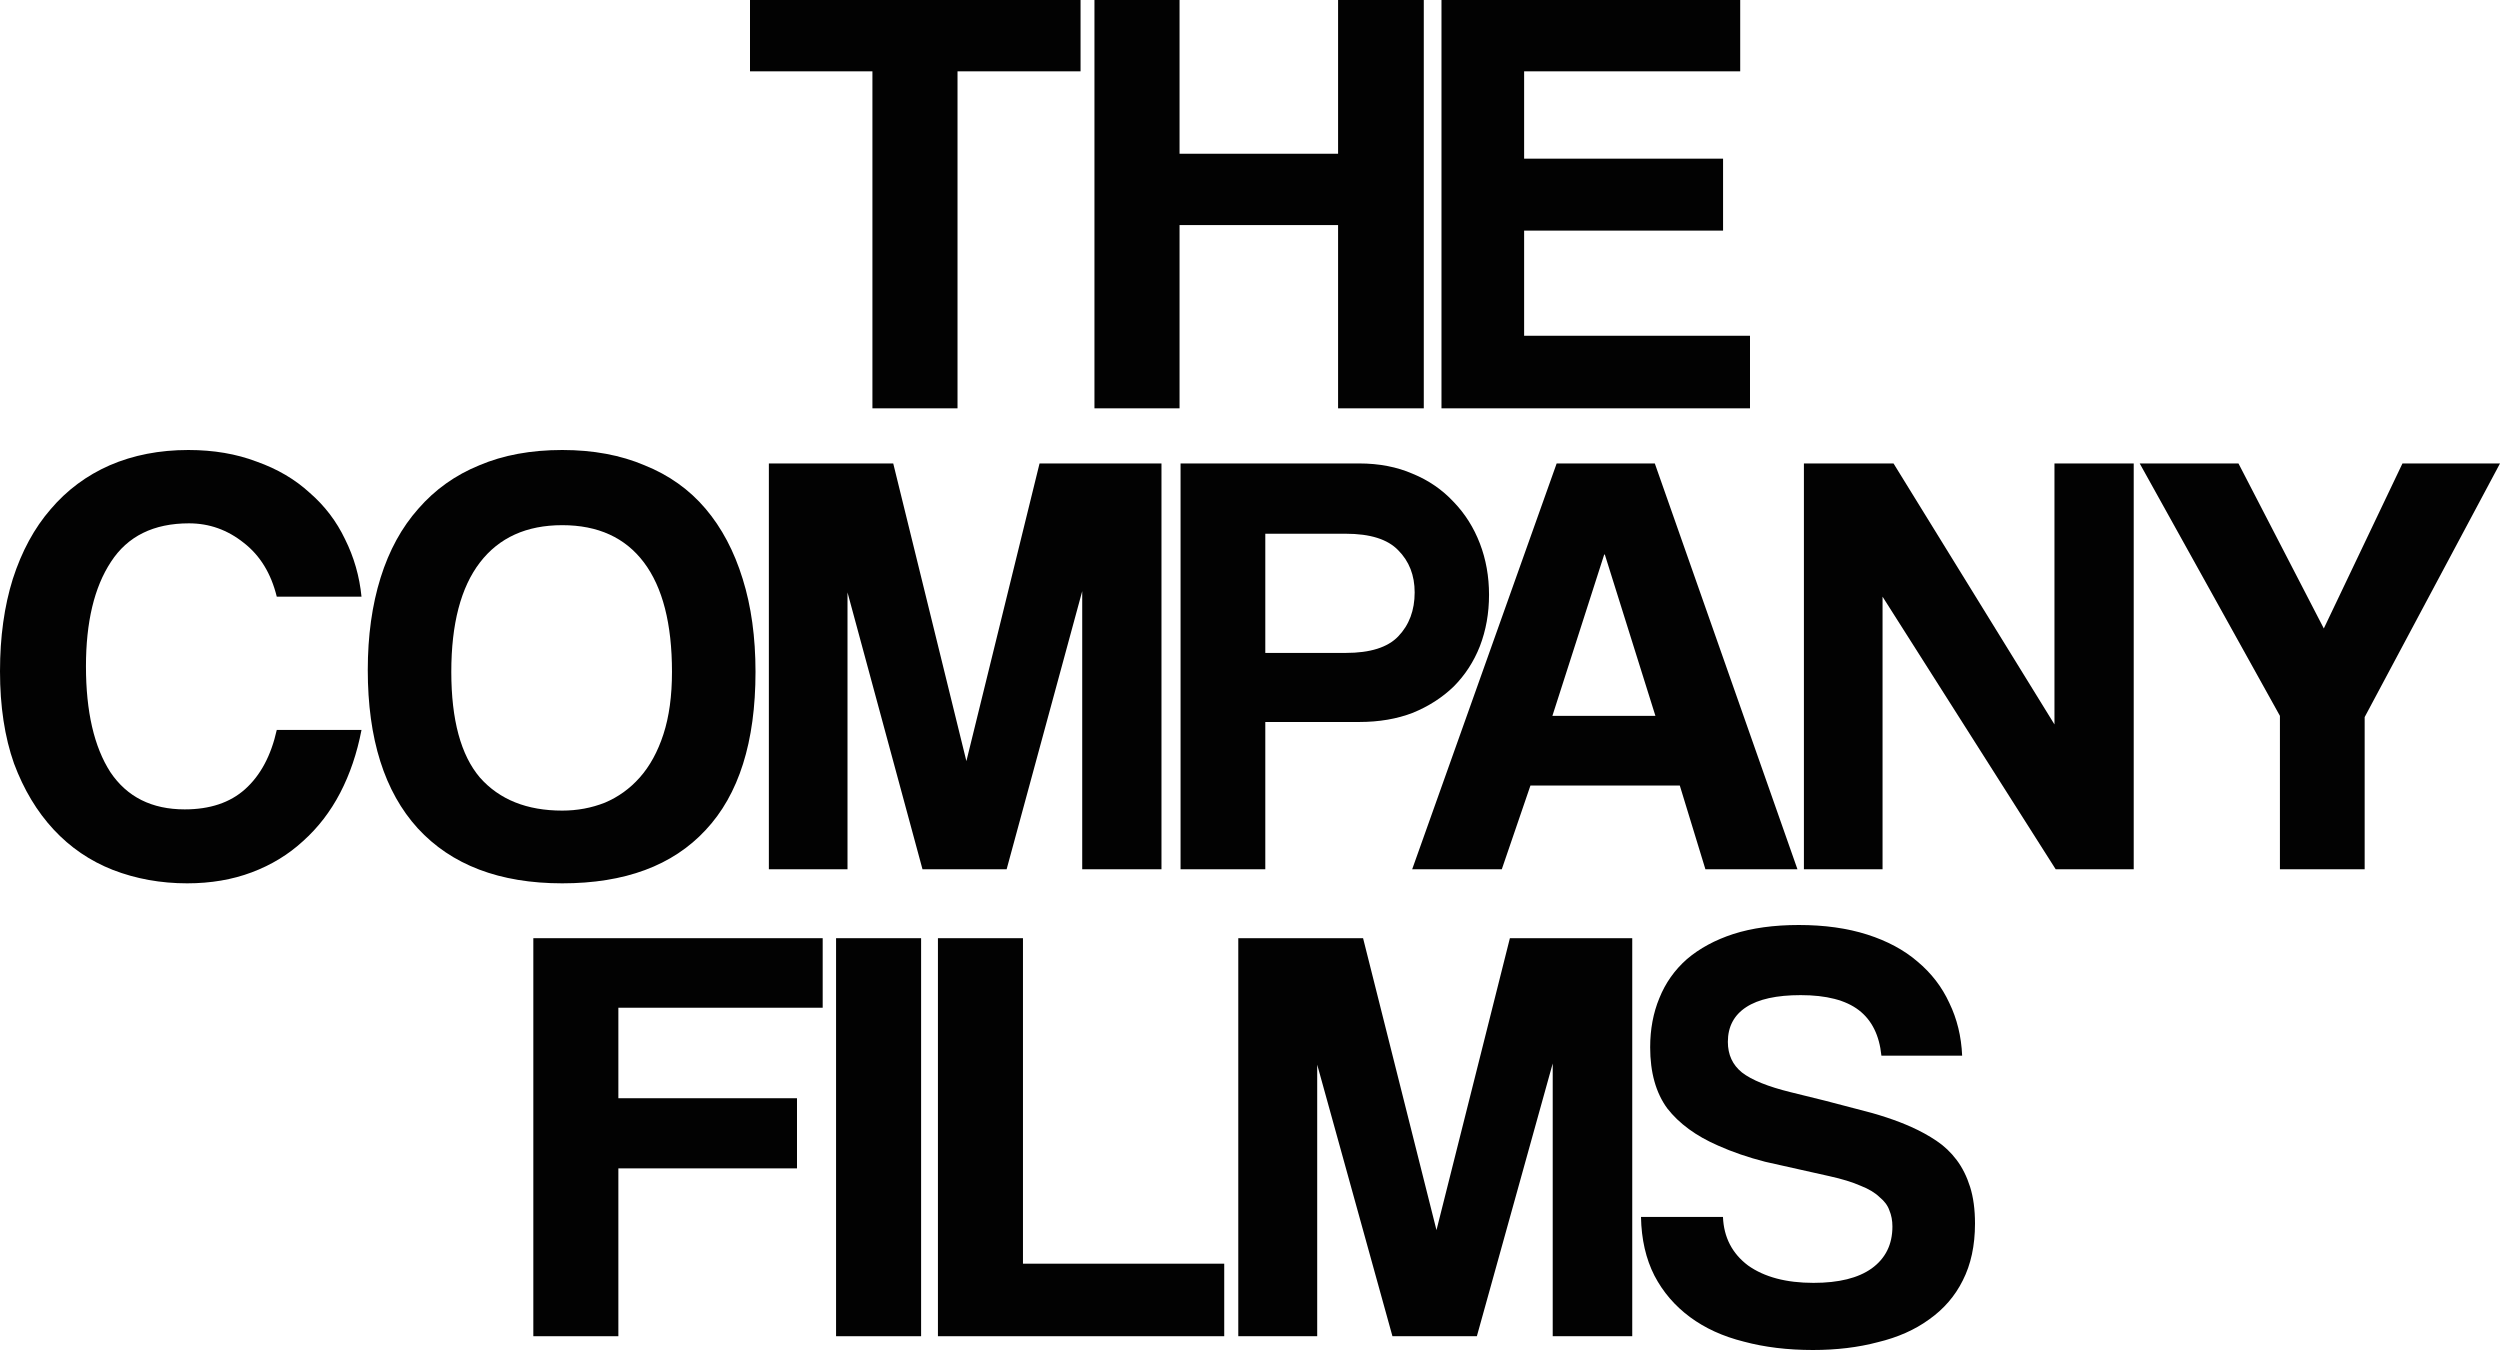 <svg width="300" height="162" viewBox="0 0 300 162" fill="none" xmlns="http://www.w3.org/2000/svg">
<path d="M43.381 87.591C42.845 90.378 41.991 92.896 40.821 95.145C39.651 97.394 38.163 99.326 36.358 100.939C34.603 102.553 32.554 103.8 30.213 104.68C27.872 105.56 25.288 106 22.459 106C19.289 106 16.314 105.462 13.534 104.386C10.803 103.311 8.437 101.697 6.438 99.546C4.438 97.394 2.853 94.754 1.683 91.625C0.561 88.447 0 84.755 0 80.55C0 76.443 0.512 72.751 1.536 69.475C2.609 66.15 4.121 63.363 6.072 61.114C8.023 58.816 10.388 57.056 13.168 55.834C15.997 54.611 19.142 54 22.605 54C25.629 54 28.36 54.465 30.799 55.394C33.286 56.274 35.407 57.52 37.163 59.134C38.968 60.699 40.382 62.557 41.406 64.708C42.479 66.859 43.138 69.157 43.381 71.602H33.213C32.53 68.815 31.213 66.664 29.262 65.148C27.311 63.584 25.117 62.801 22.678 62.801C18.435 62.801 15.314 64.341 13.314 67.422C11.315 70.453 10.315 74.634 10.315 79.963C10.315 85.391 11.29 89.62 13.241 92.652C15.241 95.634 18.216 97.126 22.166 97.126C25.19 97.126 27.604 96.319 29.409 94.705C31.262 93.043 32.53 90.671 33.213 87.591H43.381Z" fill="#020202"/>
<path d="M67.47 97.272C69.275 97.272 70.982 96.954 72.591 96.319C74.201 95.634 75.591 94.632 76.761 93.312C77.98 91.943 78.931 90.207 79.614 88.104C80.297 86.002 80.638 83.508 80.638 80.623C80.638 74.854 79.517 70.478 77.273 67.495C75.03 64.513 71.762 63.021 67.47 63.021C63.178 63.021 59.886 64.513 57.594 67.495C55.302 70.478 54.156 74.854 54.156 80.623C54.156 86.393 55.302 90.623 57.594 93.312C59.935 95.952 63.227 97.272 67.47 97.272ZM67.47 106C59.96 106 54.18 103.8 50.132 99.399C46.133 94.999 44.133 88.667 44.133 80.403C44.133 76.296 44.646 72.605 45.67 69.329C46.694 66.053 48.206 63.29 50.206 61.041C52.205 58.743 54.644 57.007 57.521 55.834C60.398 54.611 63.715 54 67.47 54C71.177 54 74.469 54.611 77.346 55.834C80.272 57.007 82.711 58.743 84.662 61.041C86.613 63.339 88.1 66.15 89.124 69.475C90.149 72.751 90.661 76.467 90.661 80.623C90.661 89.033 88.661 95.365 84.662 99.619C80.711 103.873 74.981 106 67.47 106Z" fill="#020202"/>
<path d="M129.866 104.313V70.942L120.795 104.313H110.7L101.701 71.089V104.313H92.264V55.614H107.188L115.967 91.332L124.746 55.614H139.377V104.313H129.866Z" fill="#020202"/>
<path d="M161.493 78.35C164.419 78.35 166.516 77.69 167.784 76.37C169.101 75.001 169.759 73.24 169.759 71.089C169.759 69.035 169.101 67.348 167.784 66.028C166.516 64.708 164.419 64.048 161.493 64.048H151.836V78.35H161.493ZM141.667 104.313V55.614H163.102C165.492 55.614 167.638 56.029 169.54 56.86C171.442 57.643 173.076 58.767 174.441 60.234C175.807 61.652 176.855 63.315 177.587 65.221C178.318 67.128 178.684 69.182 178.684 71.382C178.684 73.582 178.318 75.636 177.587 77.543C176.855 79.401 175.807 81.015 174.441 82.384C173.076 83.704 171.442 84.755 169.54 85.537C167.638 86.271 165.492 86.638 163.102 86.638H151.836V104.313H141.667Z" fill="#020202"/>
<path d="M192.578 66.542H192.505L186.287 85.904H198.65L192.578 66.542ZM204.649 104.313L201.576 94.265H183.653L180.215 104.313H169.461L186.799 55.614H198.577L215.695 104.313H204.649Z" fill="#020202"/>
<path d="M246.683 104.313L225.906 71.602V104.313H216.469V55.614H227.223L246.536 86.931V55.614H256.046V104.313H246.683Z" fill="#020202"/>
<path d="M273.591 104.313V85.904L256.765 55.614H268.616L278.858 75.416L288.295 55.614H300L283.759 86.051V104.313H273.591Z" fill="#020202"/>
<path d="M104.691 49V8.56H90V0H129.666V8.56H114.902V49H104.691Z" fill="#020202"/>
<path d="M160.57 49V27.009H141.545V49H131.335V0H141.545V18.449H160.57V0H170.854V49H160.57Z" fill="#020202"/>
<path d="M172.978 49V0H208.825V8.56H182.895V19.039H206.768V27.673H182.895V40.292H210V49H172.978Z" fill="#020202"/>
<path d="M74.204 140.205V160.346H64V112.583H98.722V120.927H74.204V131.788H95.639V140.205H74.204Z" fill="#020202"/>
<path d="M100.328 160.346V112.583H110.532V160.346H100.328Z" fill="#020202"/>
<path d="M112.552 160.346V112.583H122.756V151.642H146.907V160.346H112.552Z" fill="#020202"/>
<path d="M186.326 160.346V127.616L177.223 160.346H167.093L158.064 127.76V160.346H148.594V112.583H163.569L172.378 147.614L181.187 112.583H195.869V160.346H186.326Z" fill="#020202"/>
<path d="M225.769 126.681C225.524 124.236 224.619 122.413 223.053 121.214C221.486 120.016 219.162 119.416 216.079 119.416C213.191 119.416 211.014 119.896 209.545 120.855C208.077 121.814 207.343 123.205 207.343 125.027C207.343 126.561 207.906 127.784 209.032 128.695C210.206 129.606 212.164 130.398 214.904 131.069C217.694 131.74 220.336 132.412 222.832 133.083C225.377 133.707 227.555 134.426 229.366 135.241C230.442 135.721 231.445 136.272 232.375 136.896C233.305 137.519 234.113 138.286 234.798 139.197C235.483 140.109 236.021 141.188 236.413 142.434C236.804 143.681 237 145.144 237 146.822C237 149.46 236.511 151.738 235.532 153.656C234.602 155.526 233.256 157.085 231.494 158.331C229.782 159.578 227.726 160.489 225.328 161.065C222.979 161.688 220.385 162 217.547 162C214.513 162 211.748 161.664 209.252 160.993C206.756 160.37 204.603 159.386 202.792 158.044C200.981 156.701 199.562 155.047 198.534 153.08C197.507 151.066 196.968 148.716 196.919 146.031H206.756C206.854 148.477 207.857 150.419 209.766 151.858C211.723 153.248 214.341 153.944 217.62 153.944C220.655 153.944 222.979 153.368 224.594 152.217C226.258 151.018 227.09 149.34 227.09 147.182C227.09 146.463 226.968 145.815 226.723 145.24C226.527 144.664 226.136 144.137 225.548 143.657C225.01 143.13 224.251 142.674 223.273 142.291C222.294 141.859 221.046 141.475 219.529 141.14C216.495 140.468 213.925 139.893 211.821 139.413C209.766 138.886 207.882 138.238 206.169 137.471C203.526 136.32 201.495 134.834 200.076 133.011C198.706 131.141 198.02 128.695 198.02 125.674C198.02 123.516 198.387 121.55 199.122 119.776C199.856 117.953 200.957 116.395 202.425 115.1C203.942 113.805 205.802 112.798 208.004 112.079C210.255 111.36 212.873 111 215.859 111C218.942 111 221.682 111.384 224.08 112.151C226.478 112.918 228.485 113.997 230.1 115.388C231.764 116.779 233.036 118.433 233.917 120.351C234.847 122.269 235.361 124.379 235.458 126.681H225.769Z" fill="#020202"/>
</svg>
